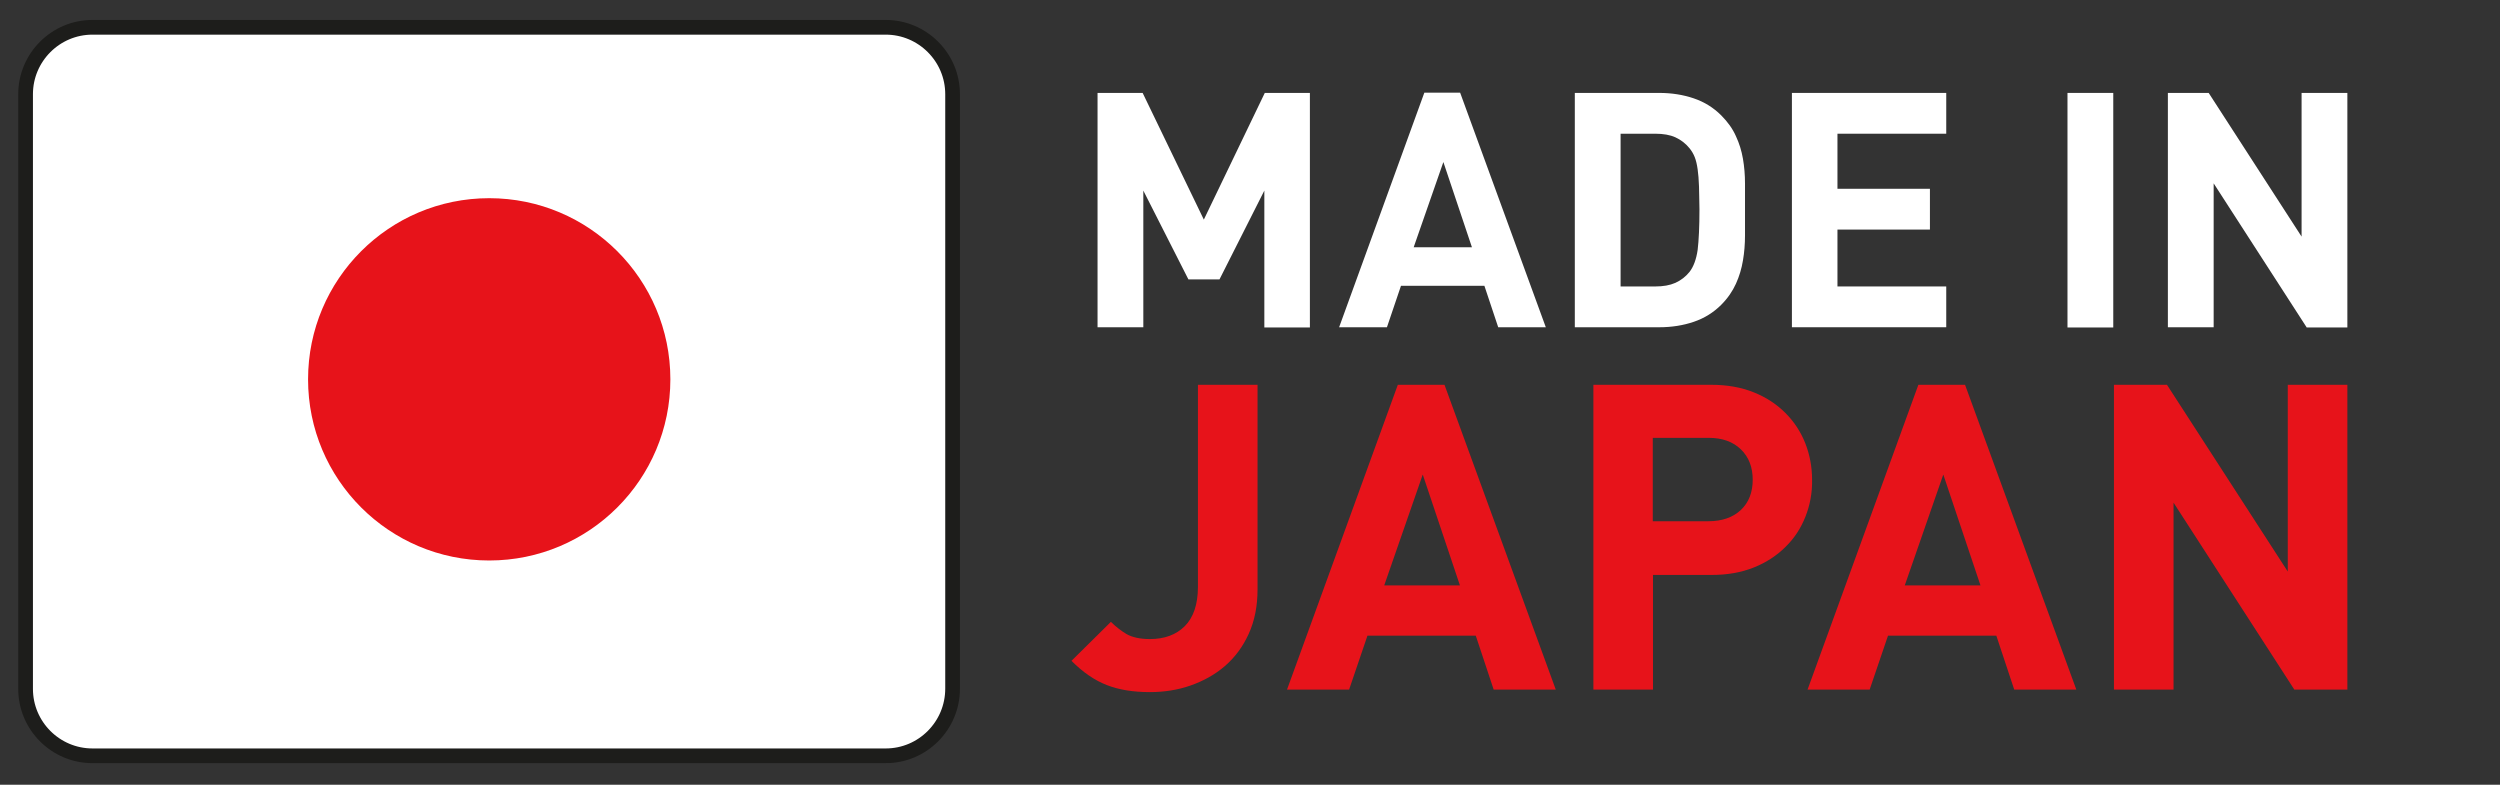 <?xml version="1.0" encoding="UTF-8"?>
<svg id="Laag_1" xmlns="http://www.w3.org/2000/svg" version="1.1" viewBox="0 0 1024 321.434">
  <rect x="0" y="0" width="1024" height="321.434" fill="#333333" stroke="none"/>
  <!-- Generator: Adobe Illustrator 29.5.1, SVG Export Plug-In . SVG Version: 2.1.0 Build 141)  -->
  <defs>
    <style>
      .st0, .st1 {
        fill: #fff;
      }

      .st2 {
        fill: #e7131a;
      }

      .st1 {
        stroke: #1d1d1b;
        stroke-miterlimit: 10;
        stroke-width: 6.024px;
      }
    </style>
  </defs>
  <g>
    <path class="st0" d="M517.874,134.04v-55.973l-18.379,36.387h-12.717l-18.472-36.387v55.973h-18.75V38.06h18.472l25.063,51.889,24.97-51.889h18.472v96.073h-18.658v-.093Z"/>
    <path class="st0" d="M613.668,134.04l-5.662-16.987h-34.159l-5.755,16.987h-19.586l34.902-96.073h14.666l35.088,96.073h-19.493ZM591.205,66.372l-12.16,34.902h23.856l-11.696-34.902Z"/>
    <path class="st0" d="M714.754,96.447c0,3.527-.279,6.962-.835,10.211-.557,3.342-1.485,6.498-2.878,9.561s-3.342,5.941-6.034,8.633c-3.156,3.156-6.869,5.477-11.232,6.962-4.363,1.485-9.097,2.228-14.109,2.228h-34.623V38.06h34.623c5.012,0,9.747.743,14.109,2.228,4.363,1.485,8.076,3.806,11.232,6.962,2.692,2.692,4.734,5.569,6.034,8.54,1.392,2.97,2.321,6.034,2.878,9.282s.835,6.591.835,10.118v21.257ZM695.91,76.304c-.093-2.692-.279-5.013-.557-6.962s-.65-3.62-1.207-5.013-1.299-2.599-2.135-3.62c-1.578-1.949-3.527-3.434-5.755-4.456s-5.012-1.485-8.261-1.485h-14.202v62.563h14.202c3.249,0,5.941-.464,8.261-1.485,2.228-1.021,4.177-2.506,5.755-4.456,1.671-2.135,2.785-5.198,3.342-9.004.464-3.899.743-9.468.743-16.708-.093-3.62-.093-6.776-.186-9.375Z"/>
    <path class="st0" d="M733.968,134.04V38.06h63.213v16.708h-44.556v22.556h37.872v16.708h-37.872v23.299h44.556v16.708h-63.213Z"/>
    <path class="st0" d="M846.843,134.04V38.06h18.75v96.073h-18.75v-.093Z"/>
    <path class="st0" d="M944.772,134.04l-38.058-58.943v58.943h-18.75V38.06h16.708l38.058,58.851v-58.851h18.75v96.073h-16.708v-.093Z"/>
    <path class="st2" d="M511.469,259.632c-2.414,5.291-5.662,9.654-9.747,13.181-4.084,3.527-8.818,6.126-14.109,7.983s-10.86,2.692-16.615,2.692c-6.776,0-12.624-.928-17.637-2.878s-9.747-5.198-14.481-9.932l16.151-15.966c1.949,1.949,4.084,3.62,6.405,5.013,2.321,1.3,5.477,2.042,9.561,2.042,5.941,0,10.768-1.764,14.295-5.291,3.527-3.527,5.384-8.911,5.384-16.151v-82.706h24.413v83.82c0,6.869-1.207,12.903-3.62,18.194Z"/>
    <path class="st2" d="M611.812,282.466l-7.333-22.092h-44.37l-7.519,22.092h-25.434l45.391-124.849h19.122l45.577,124.849h-25.434ZM582.758,194.376l-15.78,45.391h31.003l-15.223-45.391Z"/>
    <path class="st2" d="M739.538,211.549c-1.856,4.734-4.548,8.911-8.169,12.438-3.527,3.527-7.89,6.405-12.995,8.447s-10.86,3.063-17.265,3.063h-24.041v46.969h-24.413v-124.849h48.361c6.405,0,12.16,1.021,17.265,3.063,5.105,2.042,9.375,4.827,12.995,8.447,3.527,3.527,6.312,7.704,8.169,12.438s2.785,9.747,2.785,15.038c.093,5.198-.836,10.211-2.692,14.945ZM713.083,184.073c-3.249-3.156-7.612-4.734-13.274-4.734h-22.835v34.159h22.835c5.569,0,10.025-1.578,13.274-4.641s4.827-7.24,4.827-12.346c0-5.105-1.578-9.282-4.827-12.438Z"/>
    <path class="st2" d="M825.029,282.466l-7.333-22.092h-44.37l-7.519,22.092h-25.434l45.391-124.849h19.122l45.577,124.849h-25.434ZM795.975,194.376l-15.78,45.391h31.003l-15.223-45.391Z"/>
    <path class="st2" d="M939.76,282.466l-49.475-76.58v76.58h-24.413v-124.849h21.721l49.475,76.487v-76.487h24.413v124.849h-21.721Z"/>
  </g>
  <path class="st1" d="M362.782,309.577H37.882c-15.1,0-27.4-12.3-27.4-27.4V38.577c0-15.1,12.3-27.4,27.4-27.4h324.9c15.1,0,27.4,12.3,27.4,27.4v243.5c0,15.2-12.3,27.5-27.4,27.5Z"/>
  <circle class="st2" cx="200.382" cy="155.377" r="74.2"/>
</svg>